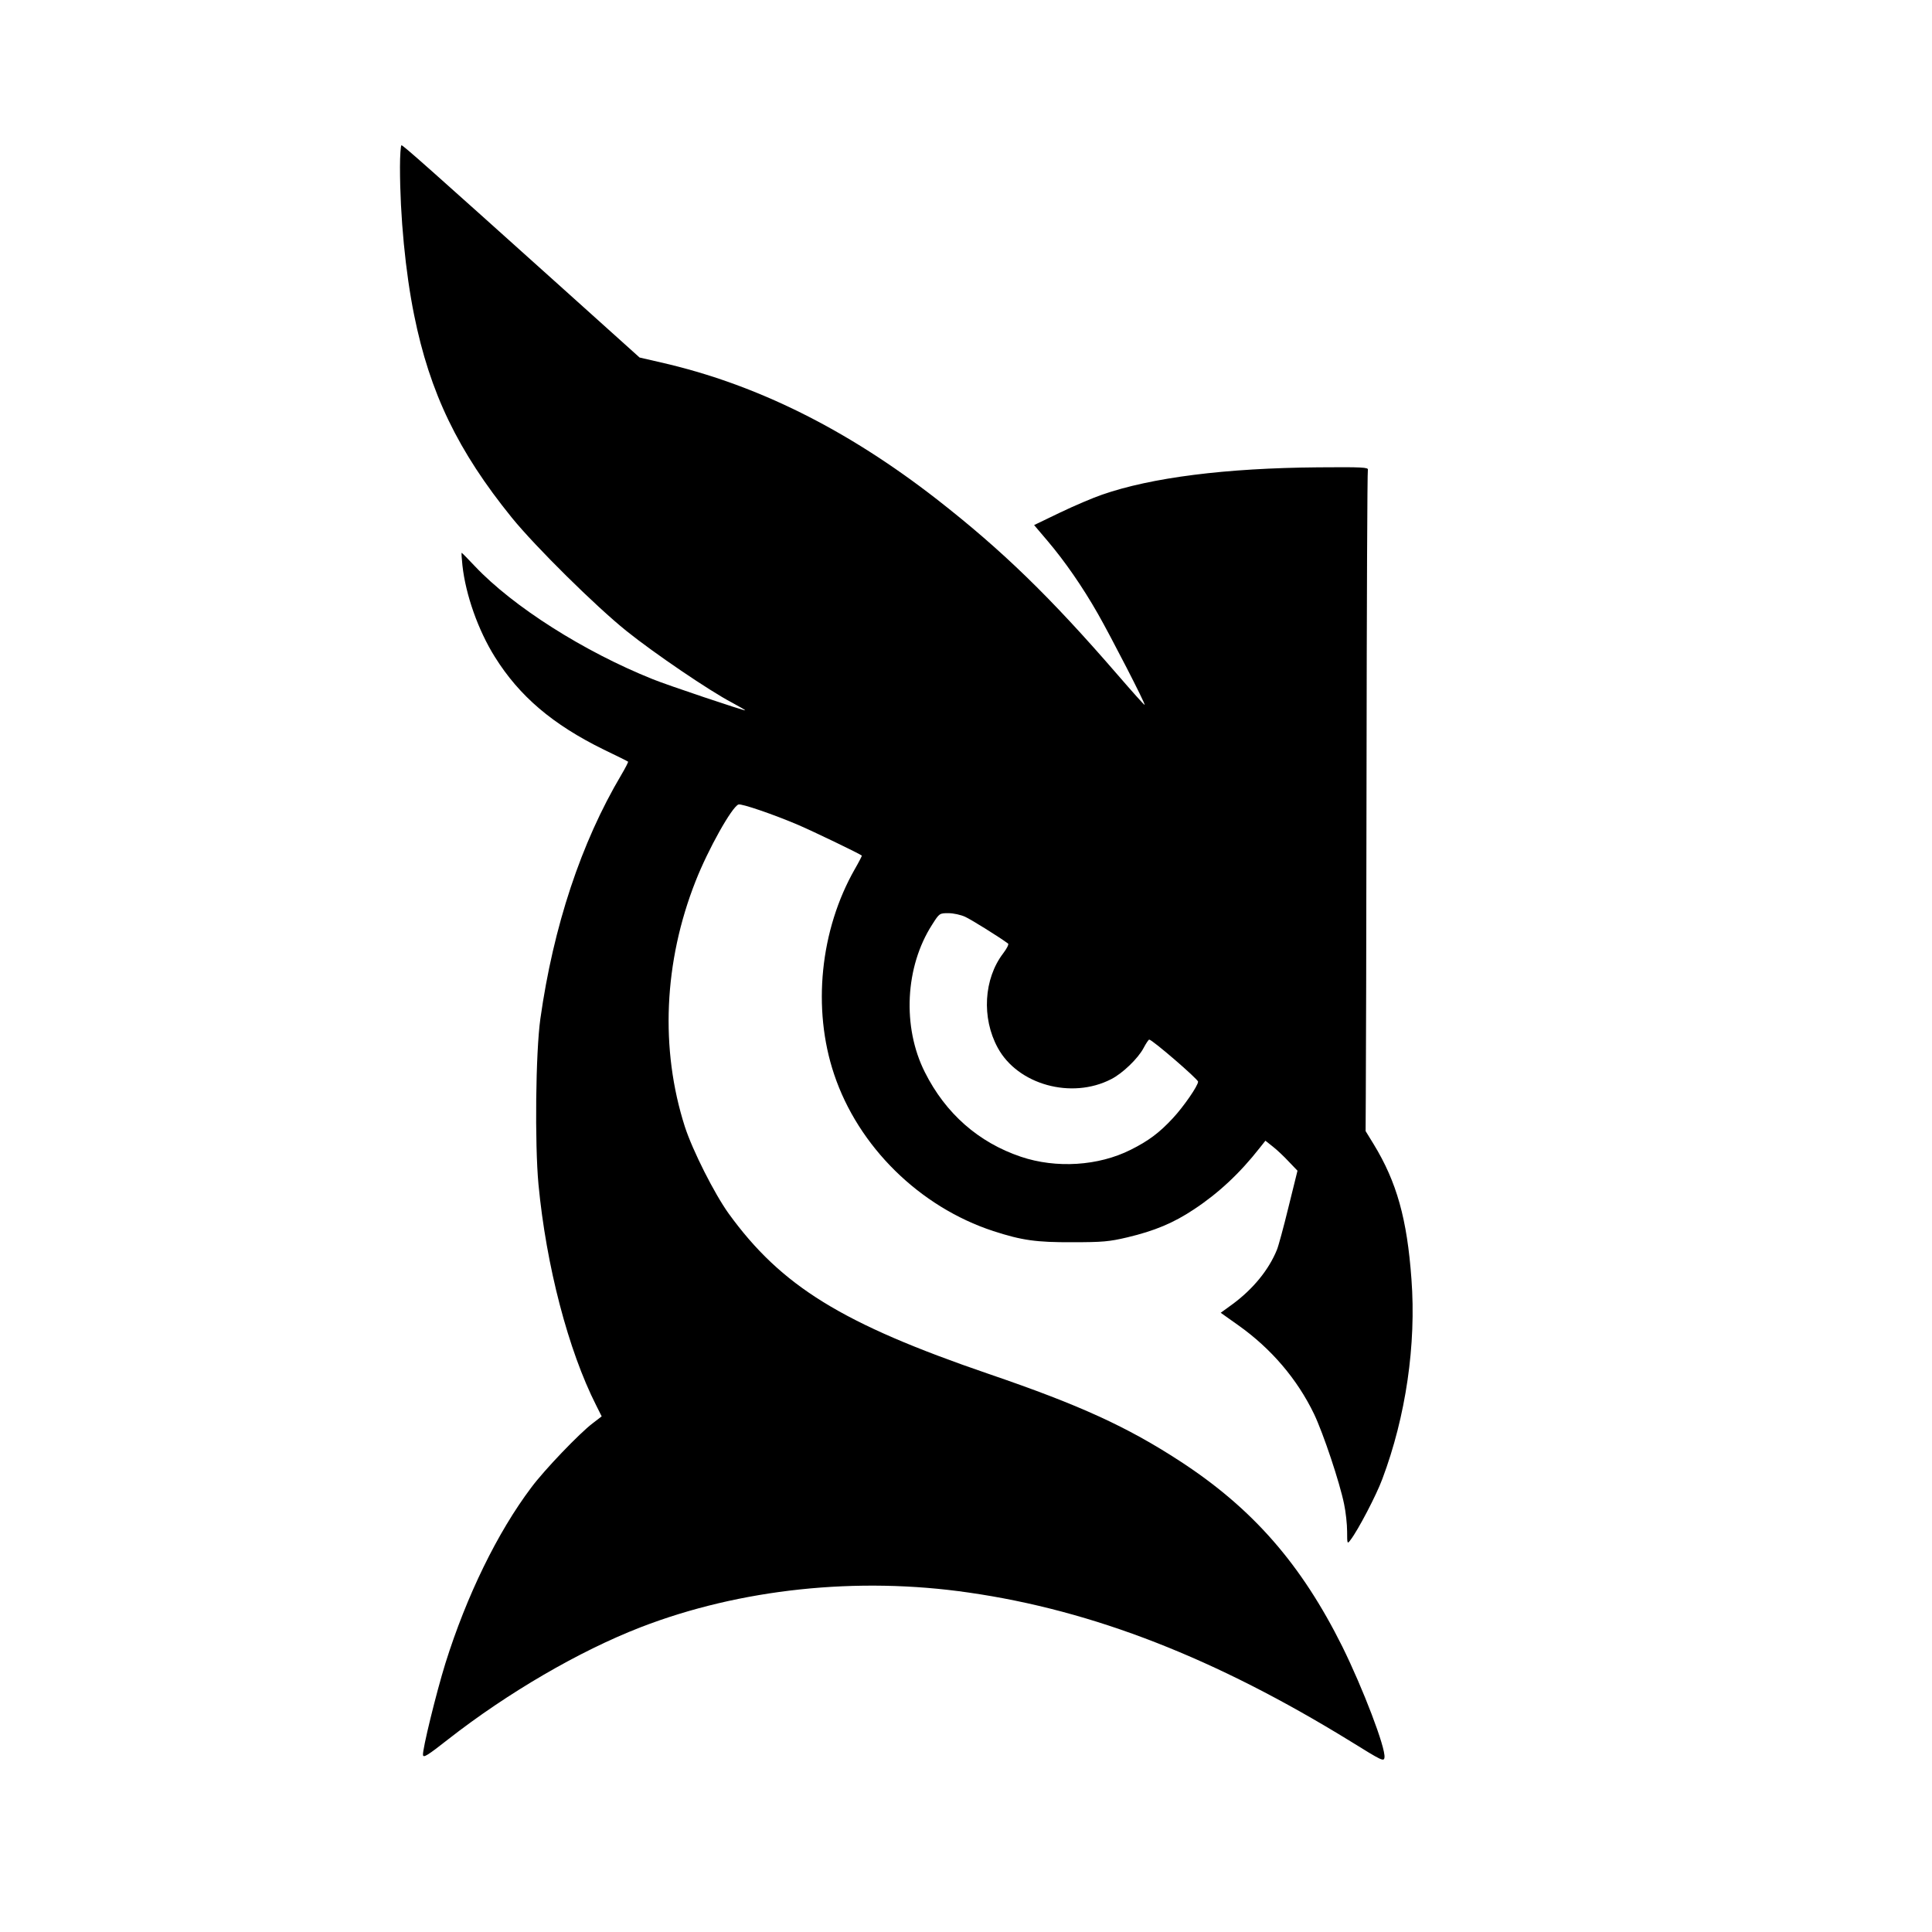 <svg xmlns="http://www.w3.org/2000/svg" version="1.1" xmlns:xlink="http://www.w3.org/1999/xlink" width="1024pt" height="1024pt"><svg version="1.0" xmlns="http://www.w3.org/2000/svg" width="1024pt" height="1024pt" viewBox="0 0 1024 1024" preserveAspectRatio="xMidYMid meet">

<g transform="translate(0,1024) scale(0.1,-0.1)" fill="#000000" stroke="none">
<path d="M2120 9353 c0 -257 29 -557 75 -783 83 -412 232 -721 518 -1074 125
-154 445 -470 607 -600 148 -119 443 -319 558 -379 39 -21 72 -40 72 -42 0 -5
-417 135 -490 165 -365 146 -741 385 -943 599 -37 39 -68 71 -70 71 -2 0 0
-30 4 -67 17 -155 83 -343 172 -485 130 -208 306 -358 577 -491 69 -33 127
-62 129 -64 2 -1 -14 -33 -36 -70 -213 -359 -360 -803 -429 -1293 -25 -179
-30 -661 -10 -877 41 -432 158 -880 306 -1172 l29 -58 -48 -37 c-69 -52 -256
-247 -325 -340 -180 -239 -343 -574 -455 -931 -49 -158 -123 -460 -119 -487 2
-16 25 -2 133 83 316 247 695 468 1020 594 527 204 1149 270 1740 184 661 -95
1308 -348 2024 -789 166 -103 176 -108 179 -85 7 50 -114 366 -223 587 -218
438 -476 733 -860 983 -281 183 -532 298 -1015 463 -777 266 -1099 465 -1378
850 -76 106 -191 334 -232 460 -132 412 -112 874 57 1302 66 168 192 393 227
406 15 6 187 -53 316 -108 77 -33 327 -153 338 -163 1 -1 -15 -33 -37 -71
-184 -322 -227 -740 -110 -1088 128 -383 453 -703 844 -831 151 -49 227 -60
420 -59 158 0 194 3 291 26 143 34 244 76 352 148 129 85 243 191 348 325 l31
39 39 -31 c22 -17 60 -53 85 -80 l46 -48 -48 -194 c-26 -107 -54 -209 -61
-225 -43 -106 -126 -208 -236 -289 l-62 -45 93 -66 c175 -124 313 -286 402
-471 49 -103 136 -363 159 -477 9 -42 16 -108 16 -145 0 -67 1 -68 18 -45 39
50 138 239 169 324 124 330 180 711 154 1058 -23 319 -78 515 -200 715 l-43
70 1 180 c1 99 3 884 4 1745 1 861 4 1572 7 1580 4 13 -29 15 -264 13 -490 -4
-884 -54 -1145 -145 -47 -16 -148 -59 -223 -95 l-137 -66 73 -86 c89 -105 183
-240 265 -384 69 -121 253 -478 248 -483 -2 -2 -66 70 -143 159 -360 416 -612
660 -959 931 -477 371 -957 610 -1462 725 l-113 26 -407 366 c-709 637 -846
759 -855 759 -4 0 -8 -53 -8 -117z m2995 -3972 c31 -14 176 -104 228 -142 5
-4 -7 -27 -26 -52 -103 -135 -115 -342 -29 -500 106 -196 391 -275 601 -167
60 30 143 110 172 165 13 25 27 45 30 45 16 0 259 -210 259 -223 0 -22 -78
-134 -133 -193 -72 -78 -130 -121 -224 -168 -171 -86 -395 -100 -582 -37 -225
76 -399 229 -509 448 -121 240 -105 560 39 783 38 60 39 60 86 60 27 0 66 -9
88 -19z"></path>
</g>
</svg><style>@media (prefers-color-scheme: light) { :root { filter: none; } }
@media (prefers-color-scheme: dark) { :root { filter: none; } }
</style></svg>